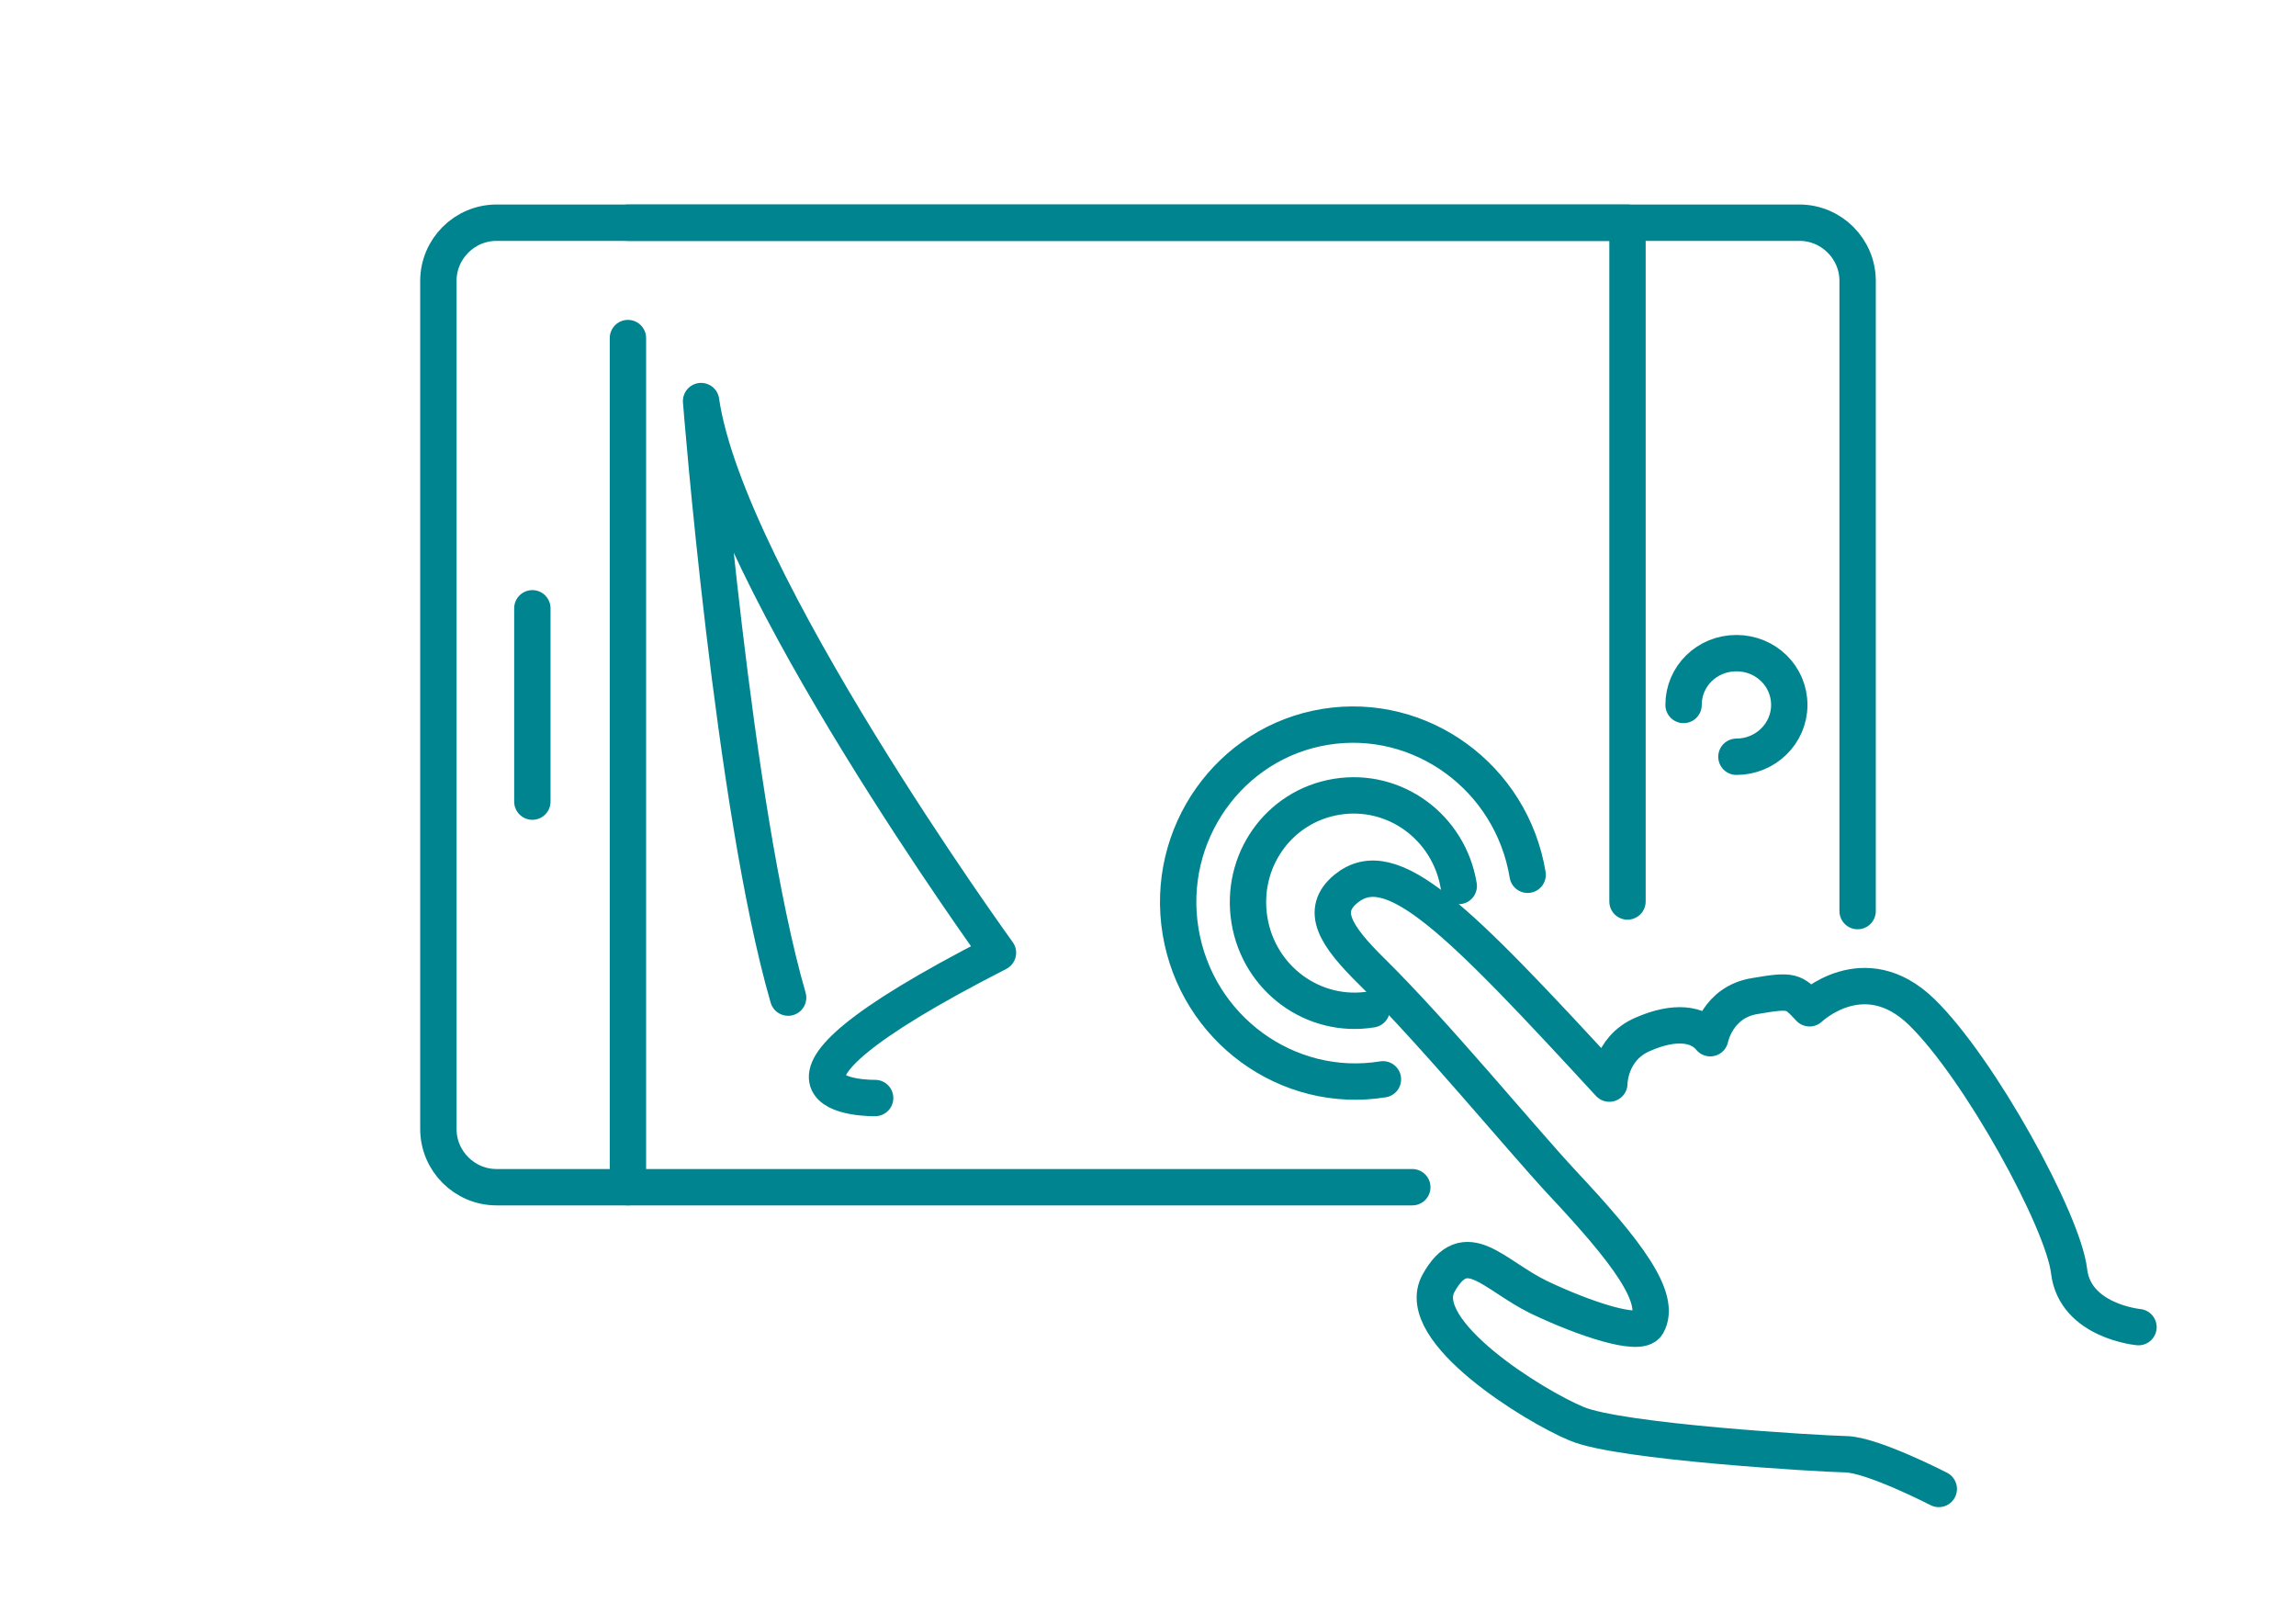 <!-- Generator: Adobe Illustrator 19.2.1, SVG Export Plug-In  -->
<svg version="1.1"
	 xmlns="http://www.w3.org/2000/svg" xmlns:xlink="http://www.w3.org/1999/xlink" xmlns:a="http://ns.adobe.com/AdobeSVGViewerExtensions/3.0/"
	 x="0px" y="0px" width="430px" height="300px" viewBox="0 0 430 300" style="enable-background:new 0 0 430 300;"
	 xml:space="preserve">
<style type="text/css">
	.st0{fill:none;stroke:#008590;stroke-width:6.809;stroke-linecap:round;stroke-linejoin:round;stroke-miterlimit:10;}
	.st1{fill:none;}
</style>
<defs>
</defs>
<g>
	<g>
		<path class="st0" d="M363.1,278.8c0,0-12.4-6.4-17.4-6.5s-42.4-2.3-50.4-5.7c-8-3.3-30.8-17.4-25.9-26.3
			c5.1-9.2,10.2-1.6,18.8,2.6c8.6,4.1,18.9,7.5,20.3,5.1c2.8-4.9-3.8-13.6-15.9-26.5c-7.9-8.5-24-28.1-35.7-39.6
			c-6.8-6.7-9.8-11.4-4.8-15.5c4.2-3.4,9.3-2.2,17.1,4c7.8,6.2,18.1,17.2,32.2,32.5c0,0,0-6.5,6.2-9.2c6.1-2.7,10.5-2,12.7,0.7
			c0,0,1.3-6.8,8.4-7.9c7-1.2,7.2-0.9,10.2,2.3c0,0,10.2-9.8,21,0.7c10.8,10.5,26.5,39.1,27.6,48.5s13,10.5,13,10.5"/>
		<g>
			<path class="st0" d="M264.5,222.3H93c-6,0-10.9-4.9-10.9-10.9V52.6c0-6,4.9-10.9,10.9-10.9h244c6,0,10.9,4.9,10.9,10.9v118"/>
			<line class="st0" x1="117.6" y1="222.3" x2="117.6" y2="63.3"/>
			<path class="st0" d="M304.8,222.3"/>
			<polyline class="st0" points="117.6,41.7 304.8,41.7 304.8,168.8 			"/>
			<line class="st0" x1="99.7" y1="150.1" x2="99.7" y2="113.9"/>
			<path class="st0" d="M325.2,141.7c5.4,0,9.9-4.3,9.9-9.7c0-5.4-4.4-9.7-9.9-9.7s-9.9,4.3-9.9,9.7"/>
			<path class="st0" d="M273.2,165.9c-1.8-11-12-18.5-22.9-16.7s-18.1,12.1-16.3,23.1c1.8,11,12,18.5,22.9,16.7"/>
			<path class="st0" d="M286.1,163.8c-3-18.2-20-30.6-37.9-27.7c-17.9,2.9-30.1,20.1-27.1,38.3s20,30.6,37.9,27.7"/>
			<path class="st0" d="M147.6,186.8c-10.3-35.5-16.3-111.7-16.3-111.7c4.8,33.2,55.6,103.3,55.6,103.3c-54.4,27.8-23,27.2-23,27.2"
				/>
		</g>
	</g>
	<rect class="st1" width="430" height="300"/>
</g>
</svg>
